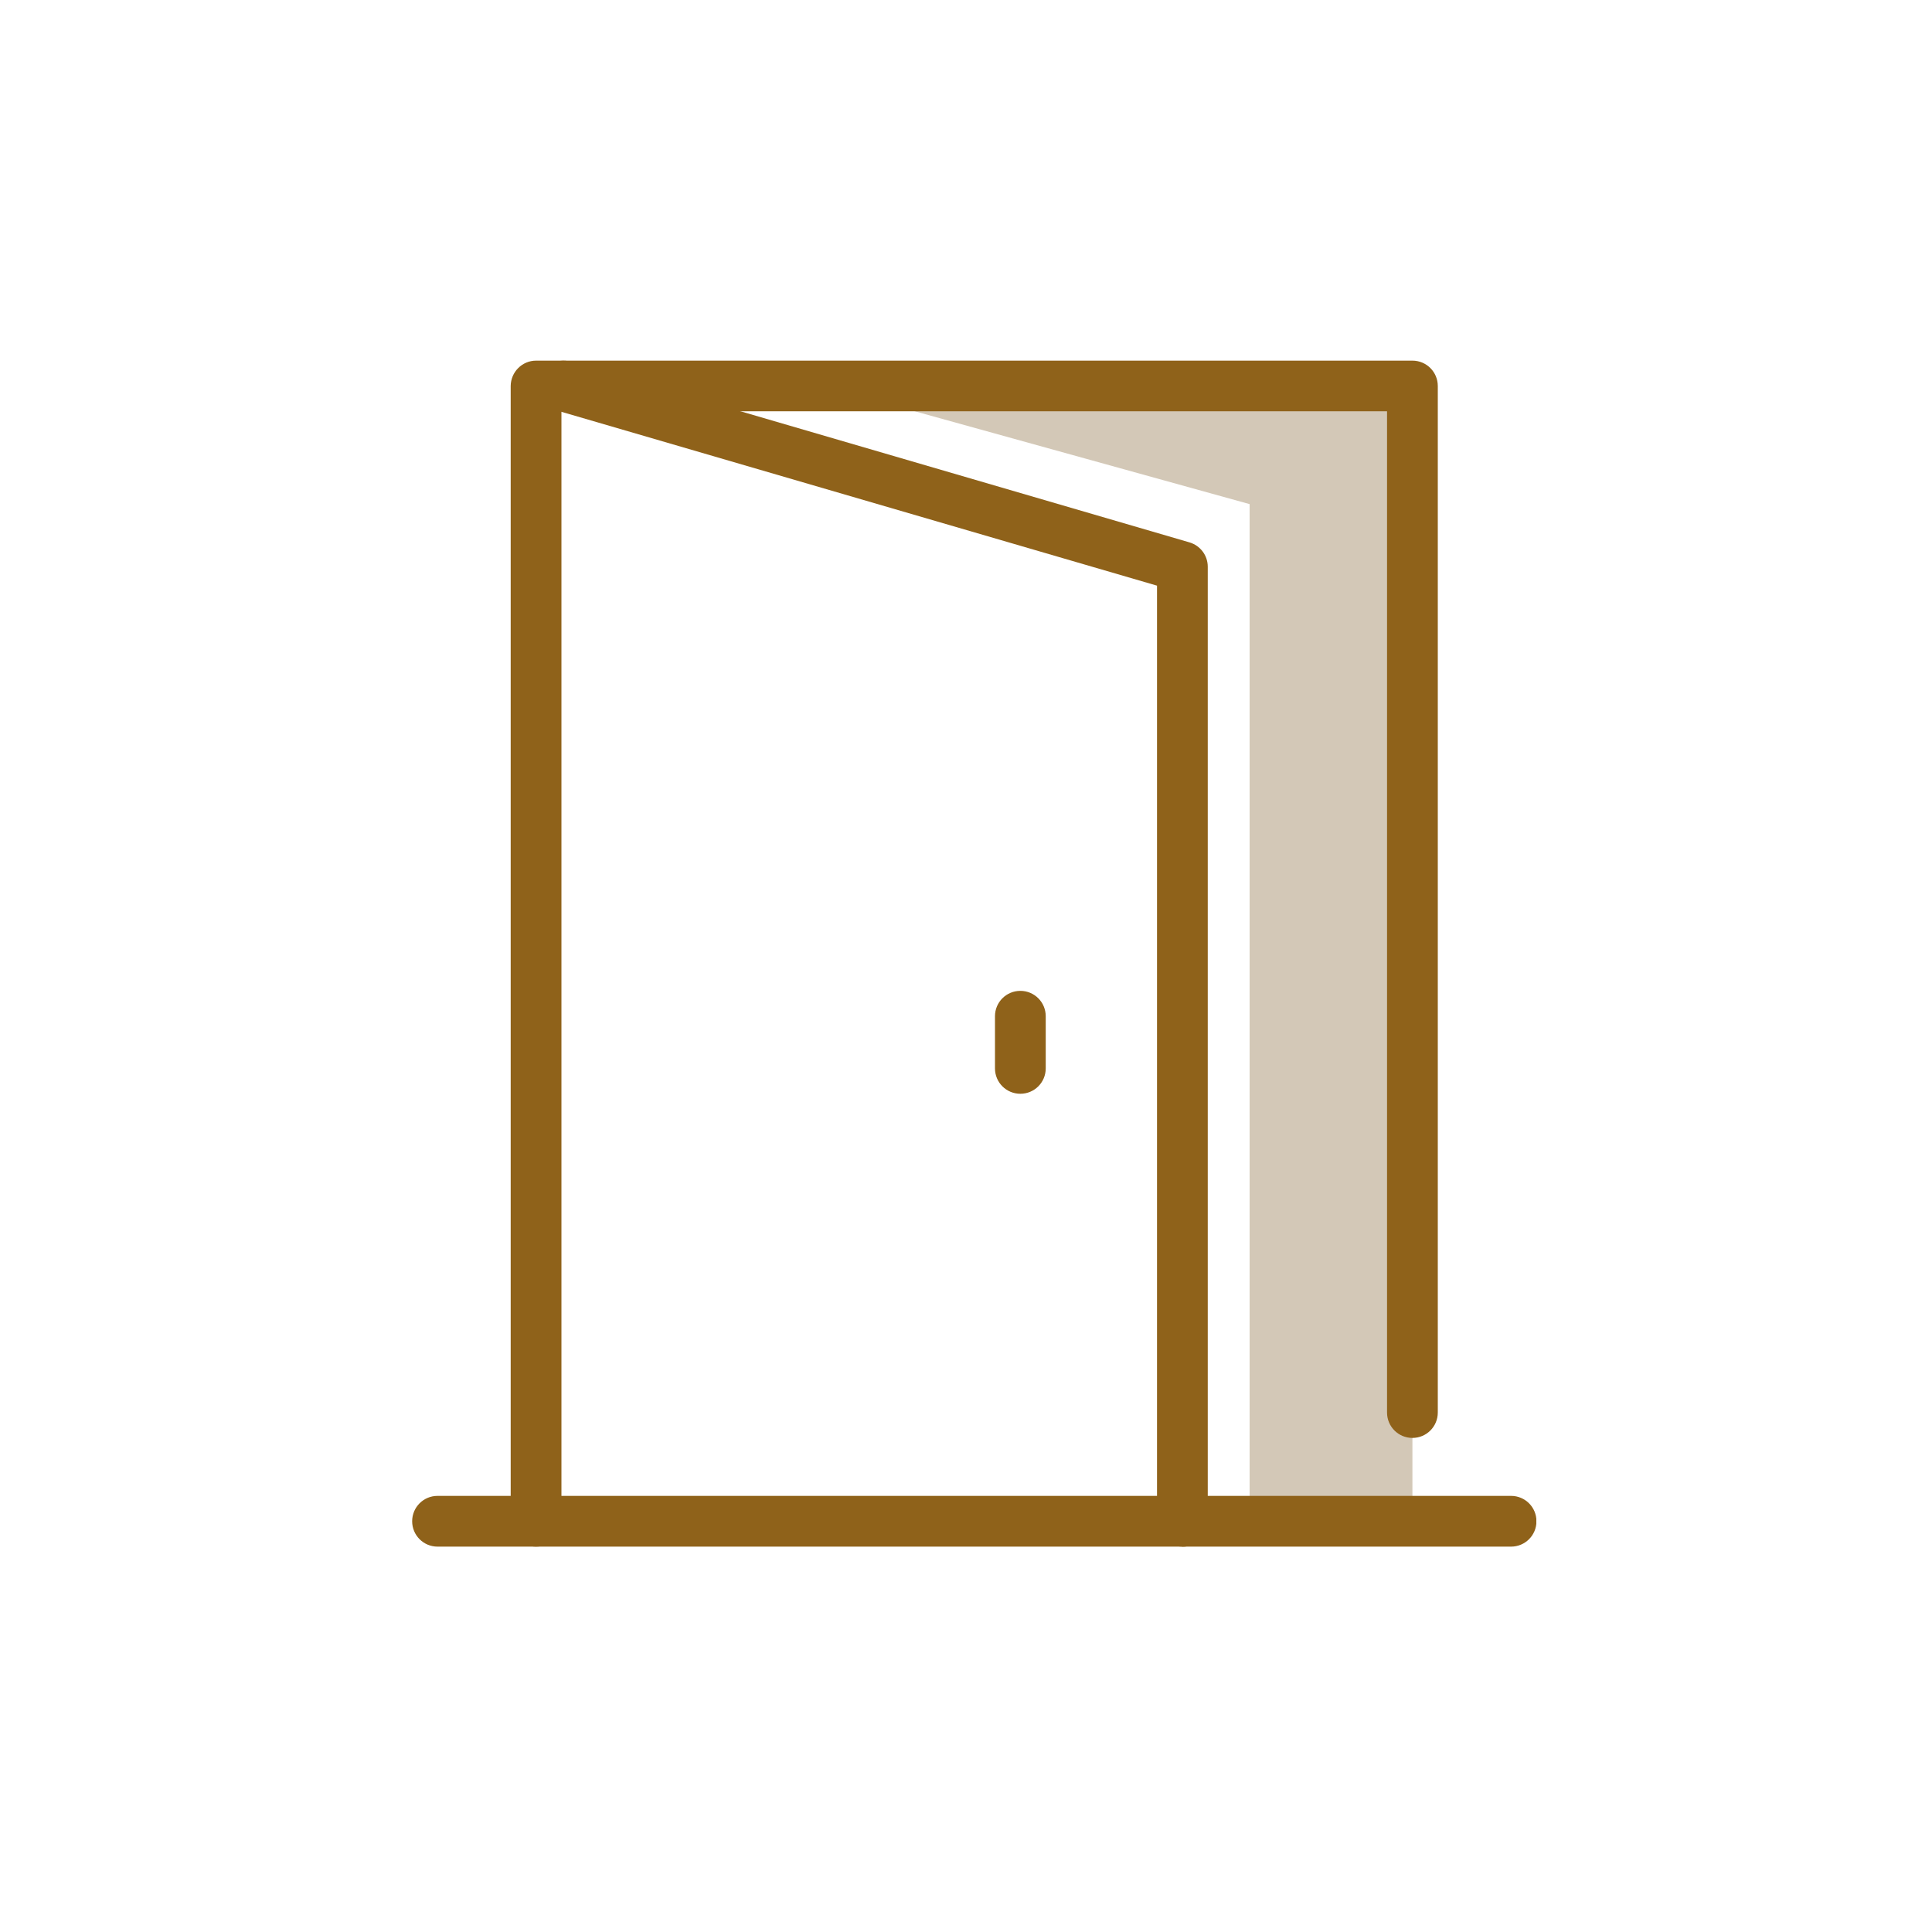 <?xml version="1.0" encoding="UTF-8"?> <svg xmlns="http://www.w3.org/2000/svg" width="75" height="75" viewBox="0 0 75 75" fill="none"><g clip-path="url(#clip0_886_831)"><path d="M51.055 14.985H48.51H31.975L48.51 19.57V59.06H54.83V14.985H51.055Z" fill="#D3C8B7"></path><path d="M58.655 60.04H16.985C16.44 60.04 16 59.6 16 59.055C16 58.51 16.44 58.07 16.985 58.07H58.66C59.205 58.07 59.645 58.51 59.645 59.055C59.645 59.6 59.205 60.04 58.66 60.04H58.655Z" fill="#8F621A"></path><path d="M20.81 60.04C20.265 60.04 19.825 59.6 19.825 59.055V14.985C19.83 14.44 20.27 14 20.81 14H54.83C55.375 14 55.815 14.44 55.815 14.985V54.835C55.815 55.38 55.375 55.82 54.83 55.82C54.285 55.82 53.845 55.38 53.845 54.835V15.965H21.795V59.055C21.795 59.6 21.355 60.04 20.81 60.04Z" fill="#8F621A"></path><path d="M45.9 60.04C45.355 60.04 44.915 59.6 44.915 59.055V22.735L21.6 15.93C21.08 15.78 20.78 15.23 20.93 14.71C21.08 14.19 21.625 13.89 22.15 14.04L46.175 21.055C46.595 21.18 46.885 21.56 46.885 22V59.06C46.885 59.605 46.445 60.045 45.9 60.045V60.04Z" fill="#8F621A"></path><path d="M39.61 42.46C39.065 42.46 38.625 42.02 38.625 41.475V39.45C38.625 38.905 39.065 38.465 39.61 38.465C40.155 38.465 40.595 38.905 40.595 39.45V41.475C40.595 42.02 40.155 42.46 39.61 42.46Z" fill="#8F621A"></path></g><defs><clipPath id="clip0_886_831"><rect width="43.64" height="46.04" fill="white" transform="translate(16 14)"></rect></clipPath></defs></svg> 